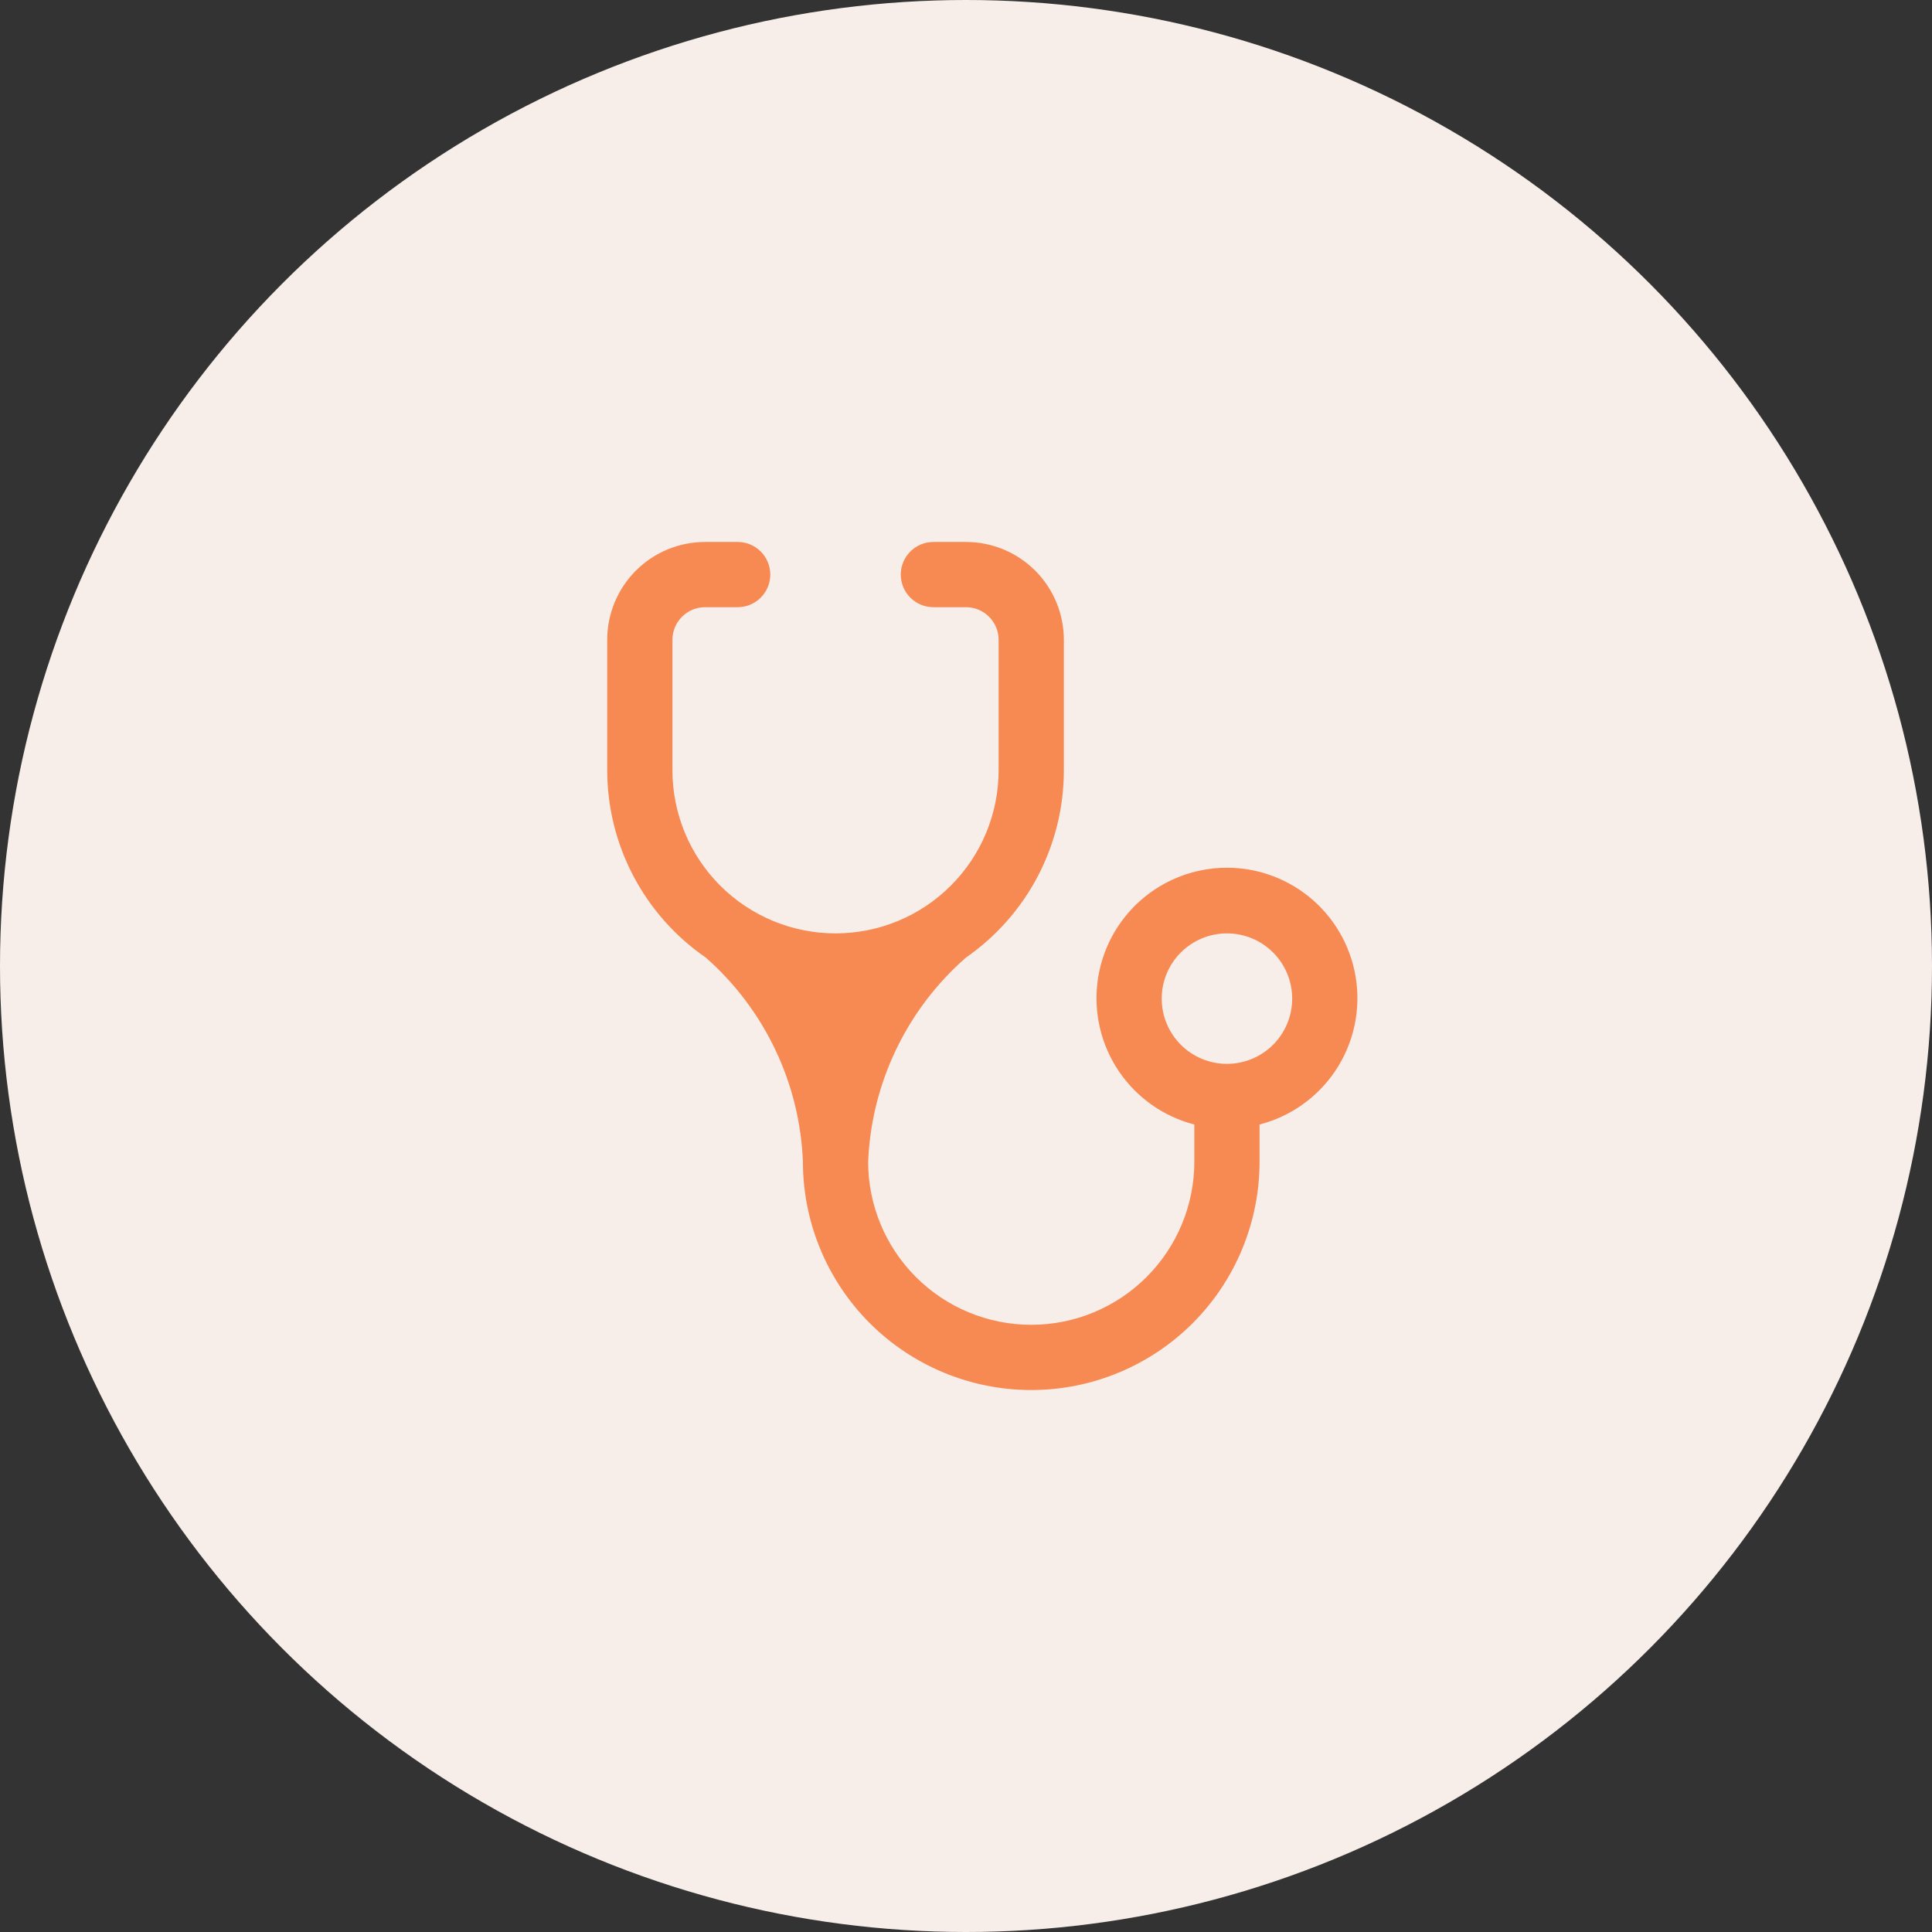 <svg xmlns="http://www.w3.org/2000/svg" width="77" height="77" viewBox="0 0 77 77" fill="none"><rect x="0" y="0" width="77" height="77" fill="#333333" stroke="none"/><circle cx="38.5" cy="38.5" r="38.5" fill="#F7EEEA"></circle><g clip-path="url(#clip0_1_530)"><path d="M33.3 37.2C31.576 37.2 29.923 36.515 28.704 35.296C27.485 34.077 26.8 32.424 26.8 30.7V25.5C26.8 25.155 26.937 24.825 27.181 24.581C27.425 24.337 27.755 24.2 28.1 24.2H29.4C29.745 24.2 30.076 24.063 30.319 23.819C30.563 23.575 30.7 23.245 30.7 22.9C30.7 22.555 30.563 22.224 30.319 21.981C30.076 21.737 29.745 21.6 29.4 21.6H28.1C27.066 21.6 26.074 22.011 25.342 22.742C24.611 23.474 24.2 24.466 24.2 25.5V30.7C24.202 32.169 24.56 33.615 25.244 34.915C25.927 36.214 26.917 37.329 28.126 38.162C29.289 39.185 30.232 40.434 30.898 41.833C31.564 43.232 31.939 44.752 32 46.3C32 48.713 32.959 51.028 34.665 52.735C36.372 54.441 38.687 55.4 41.1 55.4C43.514 55.4 45.828 54.441 47.535 52.735C49.241 51.028 50.2 48.713 50.2 46.3V44.818C51.425 44.502 52.493 43.749 53.204 42.702C53.914 41.654 54.218 40.383 54.059 39.128C53.899 37.872 53.287 36.718 52.337 35.881C51.388 35.045 50.166 34.583 48.9 34.583C47.634 34.583 46.412 35.045 45.462 35.881C44.513 36.718 43.901 37.872 43.742 39.128C43.582 40.383 43.886 41.654 44.596 42.702C45.307 43.749 46.375 44.502 47.6 44.818V46.3C47.6 48.024 46.915 49.677 45.696 50.896C44.477 52.115 42.824 52.8 41.1 52.8C39.376 52.8 37.723 52.115 36.504 50.896C35.285 49.677 34.6 48.024 34.6 46.3C34.664 44.75 35.043 43.229 35.714 41.83C36.384 40.431 37.332 39.183 38.5 38.162C39.705 37.326 40.689 36.21 41.368 34.911C42.047 33.611 42.401 32.166 42.4 30.7V25.5C42.4 24.466 41.989 23.474 41.258 22.742C40.526 22.011 39.534 21.6 38.5 21.6H37.2C36.855 21.6 36.525 21.737 36.281 21.981C36.037 22.224 35.9 22.555 35.9 22.9C35.9 23.245 36.037 23.575 36.281 23.819C36.525 24.063 36.855 24.2 37.2 24.2H38.5C38.845 24.2 39.175 24.337 39.419 24.581C39.663 24.825 39.8 25.155 39.8 25.5V30.7C39.8 31.554 39.632 32.399 39.305 33.187C38.979 33.976 38.5 34.693 37.896 35.296C37.293 35.9 36.576 36.379 35.788 36.705C34.999 37.032 34.154 37.2 33.3 37.2ZM48.9 42.4C48.211 42.4 47.549 42.126 47.062 41.639C46.574 41.151 46.3 40.489 46.3 39.8C46.3 39.11 46.574 38.449 47.062 37.962C47.549 37.474 48.211 37.2 48.9 37.2C49.59 37.2 50.251 37.474 50.739 37.962C51.226 38.449 51.5 39.11 51.5 39.8C51.5 40.489 51.226 41.151 50.739 41.639C50.251 42.126 49.59 42.4 48.9 42.4Z" fill="#F78A52"></path></g><defs><clipPath id="clip0_1_530"><rect width="39" height="39" fill="white" transform="translate(19 19)"></rect></clipPath></defs></svg>